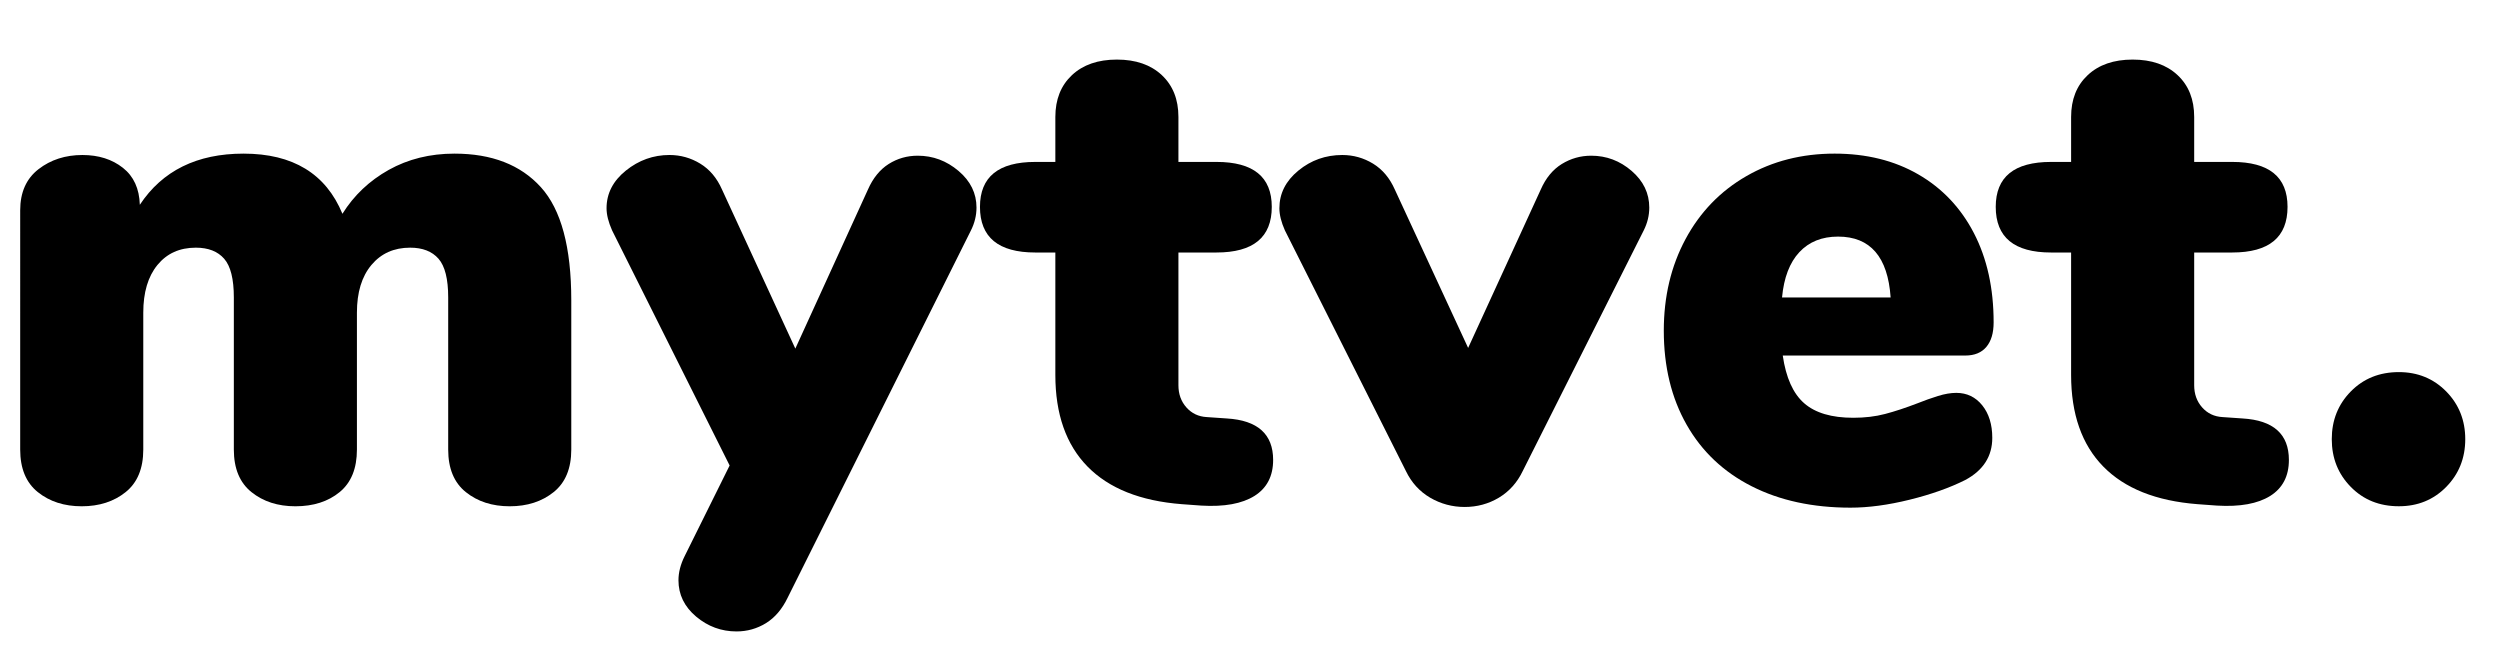 <?xml version="1.0" encoding="utf-8"?>
<!-- Generator: Adobe Illustrator 16.0.0, SVG Export Plug-In . SVG Version: 6.00 Build 0)  -->
<!DOCTYPE svg PUBLIC "-//W3C//DTD SVG 1.1//EN" "http://www.w3.org/Graphics/SVG/1.1/DTD/svg11.dtd">
<svg version="1.1" id="Layer_1" xmlns="http://www.w3.org/2000/svg" xmlns:xlink="http://www.w3.org/1999/xlink" x="0px" y="0px"
	 width="86.77px" height="22.901px" viewBox="0 0 86.77 22.901" enable-background="new 0 0 86.77 22.901" xml:space="preserve">
<g>
	<path d="M18.772,6.496c0.704,0.776,1.056,2.084,1.056,3.924v5.184c0,0.656-0.204,1.148-0.612,1.476
		c-0.408,0.328-0.917,0.492-1.524,0.492c-0.608,0-1.116-0.164-1.524-0.492c-0.408-0.327-0.612-0.819-0.612-1.476v-5.28
		c0-0.64-0.112-1.088-0.336-1.344c-0.224-0.255-0.552-0.384-0.984-0.384c-0.561,0-1.008,0.2-1.344,0.6s-0.504,0.952-0.504,1.656
		v4.752c0,0.656-0.2,1.148-0.6,1.476c-0.4,0.328-0.912,0.492-1.536,0.492c-0.608,0-1.116-0.164-1.524-0.492
		c-0.408-0.327-0.612-0.819-0.612-1.476v-5.28c0-0.64-0.112-1.088-0.336-1.344C7.556,8.724,7.229,8.596,6.797,8.596
		c-0.561,0-1.004,0.2-1.332,0.6c-0.328,0.4-0.492,0.952-0.492,1.656v4.752c0,0.656-0.204,1.148-0.612,1.476
		c-0.408,0.328-0.917,0.492-1.524,0.492s-1.116-0.164-1.524-0.492c-0.408-0.327-0.612-0.819-0.612-1.476V7.3
		c0-0.624,0.212-1.1,0.636-1.428C1.76,5.544,2.269,5.38,2.861,5.38c0.56,0,1.028,0.148,1.404,0.444
		C4.641,6.12,4.836,6.548,4.853,7.108c0.784-1.184,1.984-1.776,3.6-1.776c1.712,0,2.856,0.696,3.432,2.088
		c0.399-0.64,0.936-1.148,1.608-1.524c0.672-0.375,1.432-0.564,2.28-0.564C17.069,5.332,18.068,5.72,18.772,6.496z"/>
	<path d="M30.844,5.692c0.304-0.192,0.64-0.288,1.008-0.288c0.528,0,1,0.176,1.416,0.528c0.416,0.352,0.624,0.776,0.624,1.272
		c0,0.272-0.064,0.536-0.192,0.792l-6.36,12.744c-0.192,0.4-0.444,0.696-0.756,0.889c-0.312,0.191-0.652,0.287-1.02,0.287
		c-0.528,0-0.996-0.172-1.404-0.516c-0.408-0.344-0.612-0.764-0.612-1.26c0-0.271,0.072-0.552,0.216-0.84l1.56-3.144l-4.08-8.16
		c-0.128-0.288-0.192-0.543-0.192-0.768c0-0.512,0.224-0.948,0.672-1.308c0.448-0.36,0.952-0.54,1.512-0.54
		c0.384,0,0.74,0.1,1.068,0.3c0.328,0.2,0.58,0.5,0.756,0.9l2.544,5.52l2.52-5.52C30.3,6.18,30.541,5.884,30.844,5.692z"/>
	<path d="M44.188,15.964c0,0.56-0.216,0.977-0.647,1.248c-0.433,0.271-1.049,0.384-1.848,0.336l-0.672-0.049
		c-1.44-0.111-2.532-0.547-3.276-1.307c-0.744-0.76-1.116-1.82-1.116-3.18V8.764h-0.696c-1.28,0-1.92-0.528-1.92-1.584
		c0-1.04,0.64-1.56,1.92-1.56h0.696V4.06c0-0.608,0.192-1.092,0.576-1.452c0.384-0.36,0.904-0.54,1.56-0.54
		c0.656,0,1.176,0.18,1.56,0.54c0.384,0.36,0.576,0.844,0.576,1.452v1.56h1.32c1.28,0,1.92,0.52,1.92,1.56
		c0,1.056-0.64,1.584-1.92,1.584h-1.32v4.608c0,0.304,0.092,0.561,0.276,0.768c0.184,0.208,0.42,0.32,0.708,0.336l0.696,0.048
		C43.651,14.588,44.188,15.068,44.188,15.964z"/>
	<path d="M54.207,5.692c0.313-0.192,0.651-0.288,1.021-0.288c0.527,0,0.995,0.176,1.403,0.528c0.408,0.352,0.612,0.776,0.612,1.272
		c0,0.272-0.064,0.536-0.192,0.792l-4.2,8.352c-0.191,0.4-0.468,0.708-0.827,0.925c-0.36,0.215-0.757,0.323-1.188,0.323
		s-0.832-0.108-1.2-0.323c-0.368-0.217-0.647-0.524-0.84-0.925l-4.2-8.352c-0.128-0.288-0.191-0.543-0.191-0.768
		c0-0.512,0.22-0.948,0.66-1.308c0.439-0.36,0.947-0.54,1.523-0.54c0.384,0,0.74,0.1,1.068,0.3c0.327,0.2,0.579,0.5,0.756,0.9
		l2.544,5.496l2.52-5.496C53.651,6.18,53.896,5.884,54.207,5.692z"/>
	<path d="M68.8,14.068c0.231,0.288,0.348,0.664,0.348,1.128c0,0.64-0.312,1.128-0.936,1.463c-0.544,0.273-1.188,0.501-1.933,0.685
		c-0.743,0.184-1.428,0.276-2.052,0.276c-1.312,0-2.456-0.248-3.432-0.744c-0.977-0.496-1.729-1.208-2.256-2.136
		c-0.528-0.928-0.792-2.016-0.792-3.264c0-1.184,0.252-2.244,0.756-3.18s1.208-1.664,2.112-2.184c0.903-0.52,1.923-0.78,3.06-0.78
		c1.104,0,2.072,0.24,2.904,0.72c0.831,0.48,1.476,1.16,1.932,2.04s0.684,1.912,0.684,3.096c0,0.369-0.084,0.652-0.252,0.852
		c-0.168,0.2-0.412,0.3-0.731,0.3h-6.336c0.111,0.768,0.359,1.32,0.744,1.656c0.384,0.336,0.951,0.504,1.704,0.504
		c0.399,0,0.768-0.043,1.104-0.132c0.336-0.088,0.712-0.212,1.128-0.372c0.24-0.096,0.476-0.18,0.708-0.252
		c0.231-0.072,0.444-0.108,0.636-0.108C68.268,13.636,68.567,13.78,68.8,14.068z M62.452,8.752c-0.336,0.36-0.537,0.884-0.601,1.572
		h3.769c-0.097-1.408-0.705-2.112-1.824-2.112C63.235,8.212,62.788,8.392,62.452,8.752z"/>
	<path d="M79.443,15.964c0,0.56-0.216,0.977-0.647,1.248c-0.433,0.271-1.049,0.384-1.849,0.336l-0.672-0.049
		c-1.439-0.111-2.532-0.547-3.275-1.307c-0.744-0.76-1.116-1.82-1.116-3.18V8.764h-0.696c-1.28,0-1.92-0.528-1.92-1.584
		c0-1.04,0.64-1.56,1.92-1.56h0.696V4.06c0-0.608,0.191-1.092,0.576-1.452c0.384-0.36,0.903-0.54,1.56-0.54s1.176,0.18,1.56,0.54
		c0.385,0.36,0.576,0.844,0.576,1.452v1.56h1.32c1.28,0,1.92,0.52,1.92,1.56c0,1.056-0.64,1.584-1.92,1.584h-1.32v4.608
		c0,0.304,0.092,0.561,0.276,0.768c0.184,0.208,0.42,0.32,0.708,0.336l0.696,0.048C78.907,14.588,79.443,15.068,79.443,15.964z"/>
	<path d="M81.591,16.899c-0.44-0.447-0.66-1-0.66-1.656c0-0.656,0.22-1.208,0.66-1.656s0.996-0.672,1.668-0.672
		c0.656,0,1.204,0.225,1.645,0.672c0.439,0.448,0.66,1,0.66,1.656c0,0.656-0.221,1.208-0.66,1.656
		c-0.44,0.448-0.988,0.672-1.645,0.672C82.587,17.571,82.031,17.348,81.591,16.899z"/>
</g>
</svg>
